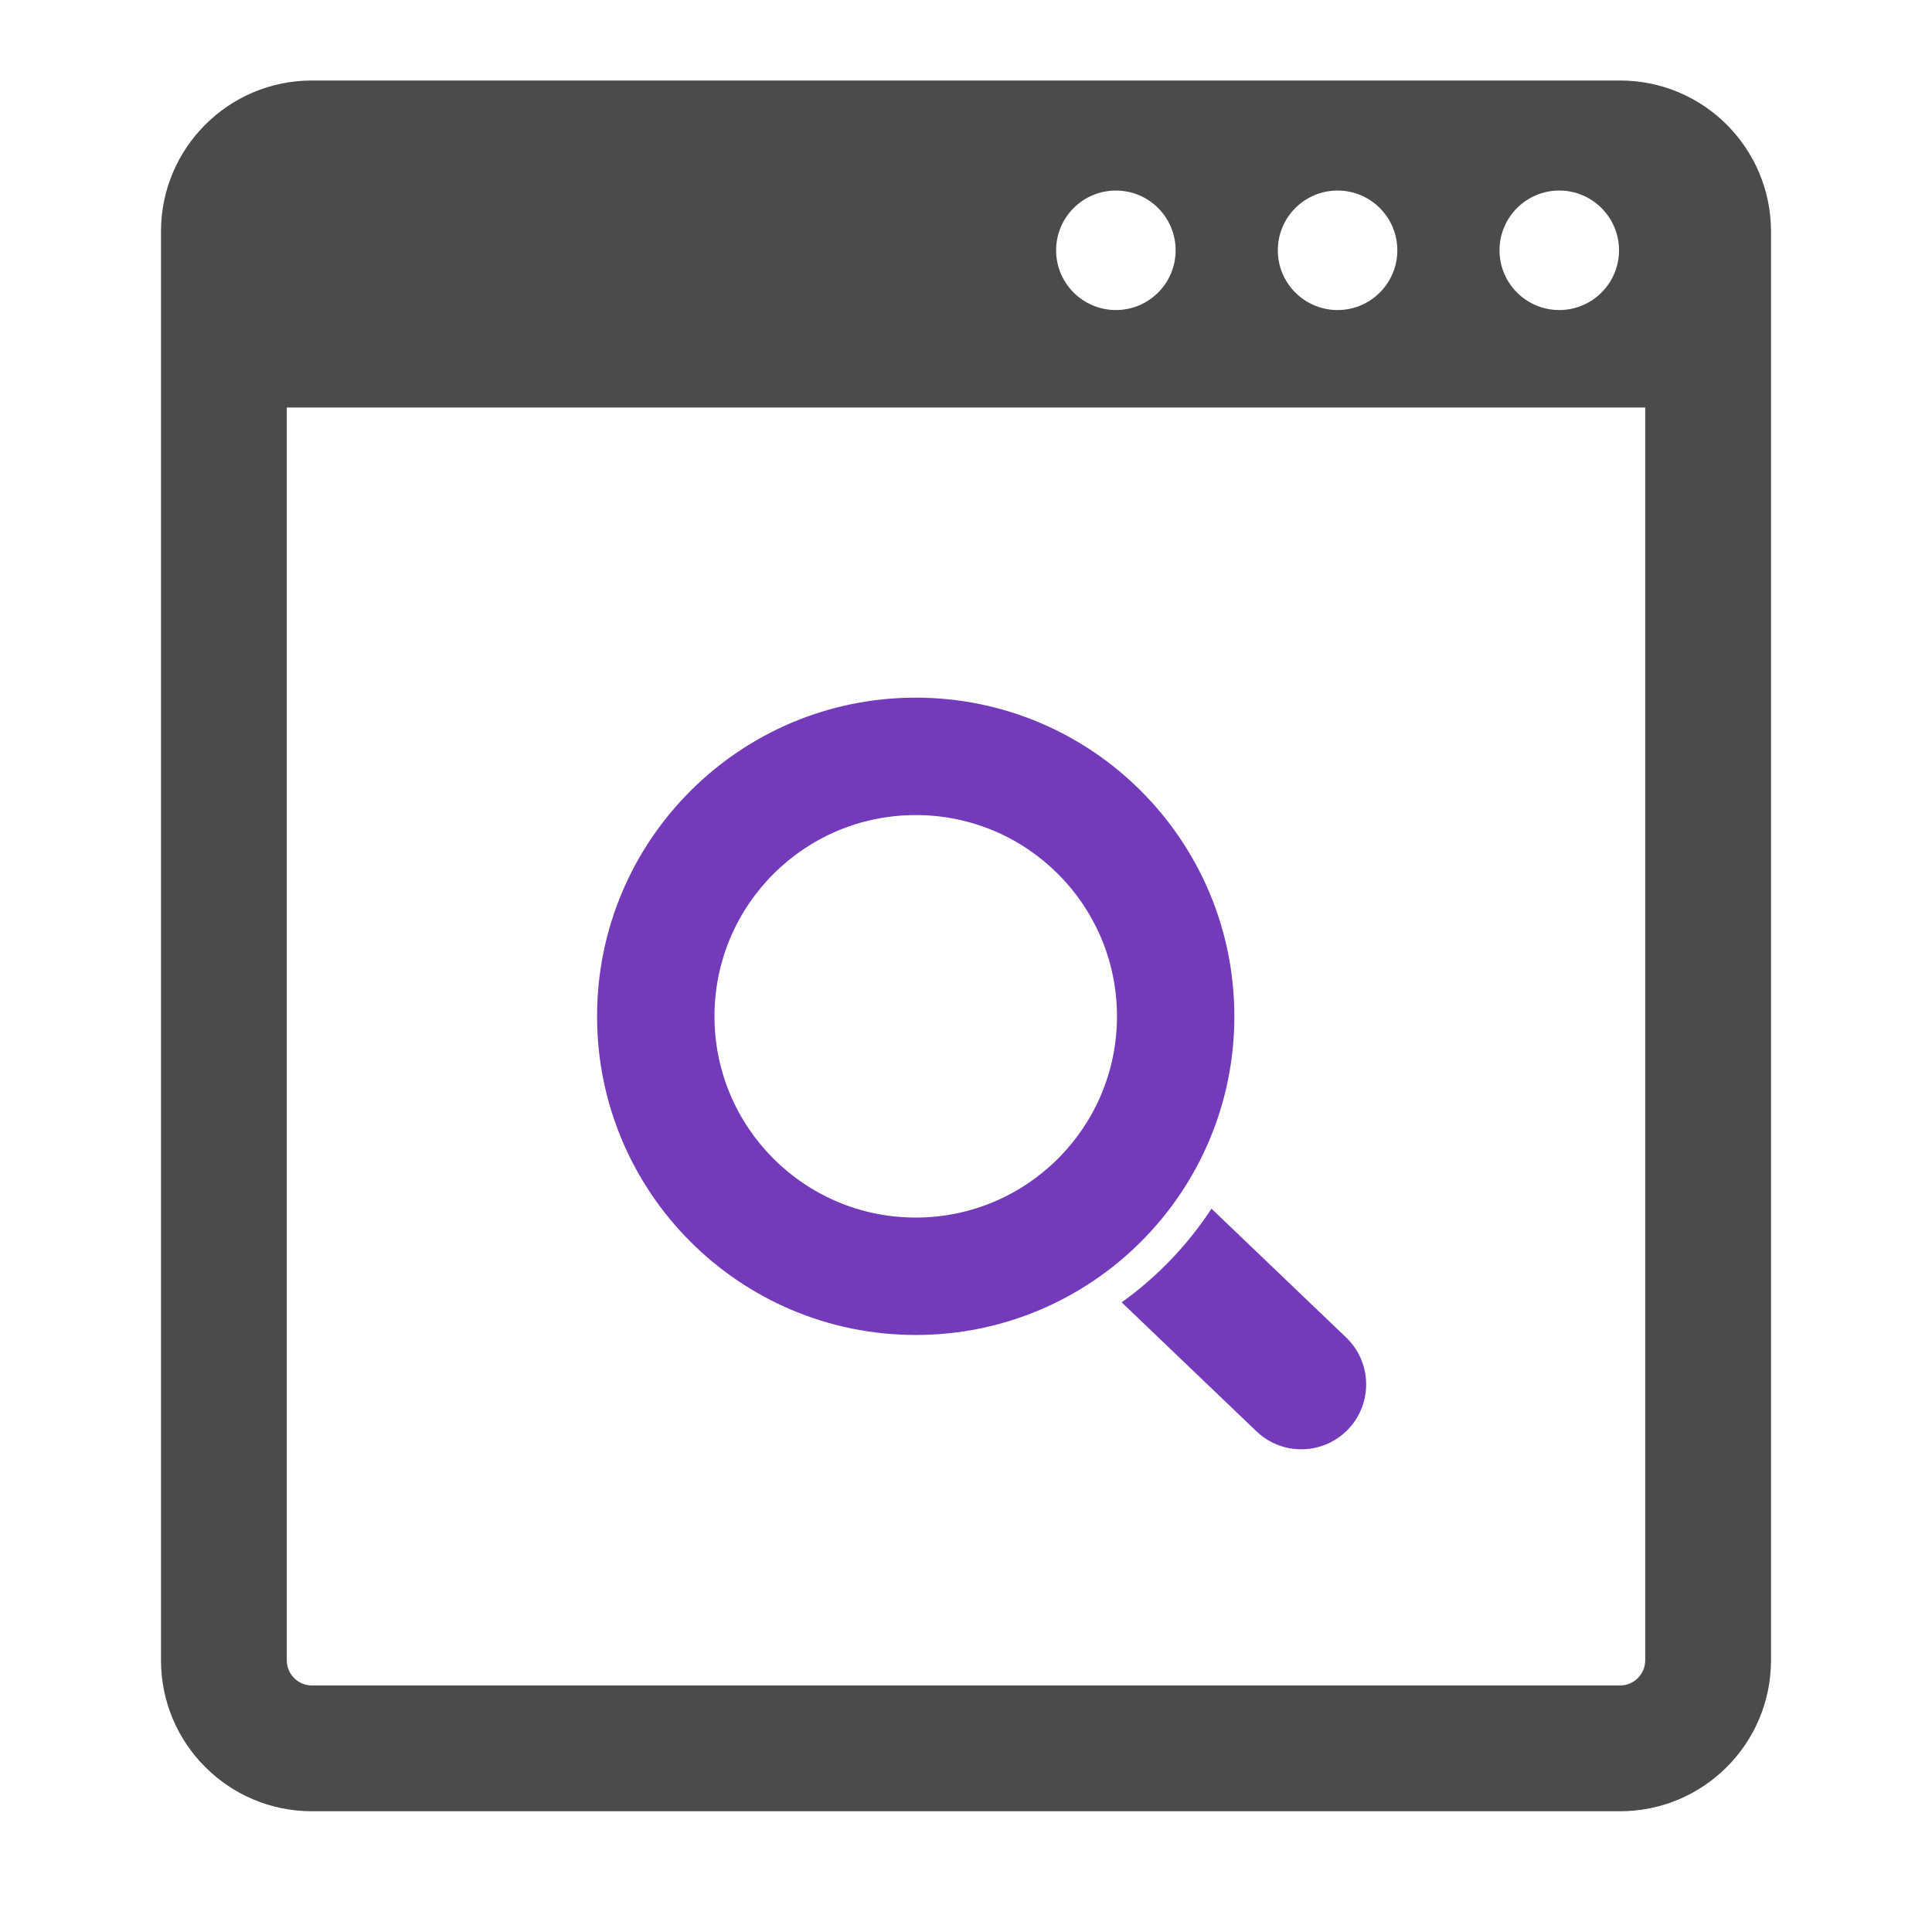 <svg width="48" height="48" viewBox="0 0 48 48" fill="none" xmlns="http://www.w3.org/2000/svg">
<path d="M40.25 2H7.75C5.679 2 4 3.679 4 5.75V41.25C4 43.321 5.679 45 7.75 45H40.25C42.321 45 44 43.321 44 41.25V5.75C44 3.679 42.321 2 40.25 2ZM38.739 4.734C39.559 4.734 40.224 5.399 40.224 6.219C40.224 7.038 39.559 7.703 38.739 7.703C37.92 7.703 37.255 7.038 37.255 6.219C37.255 5.399 37.92 4.734 38.739 4.734ZM33.232 4.734C34.051 4.734 34.716 5.399 34.716 6.219C34.716 7.038 34.051 7.703 33.232 7.703C32.412 7.703 31.747 7.038 31.747 6.219C31.747 5.399 32.412 4.734 33.232 4.734ZM27.724 4.734C28.544 4.734 29.208 5.399 29.208 6.219C29.208 7.038 28.544 7.703 27.724 7.703C26.904 7.703 26.239 7.038 26.239 6.219C26.239 5.399 26.904 4.734 27.724 4.734ZM40.875 41.25C40.875 41.594 40.595 41.875 40.25 41.875H7.75C7.405 41.875 7.125 41.594 7.125 41.25V10.125H40.875V41.25Z" fill="#4B4B4B"/>
<path fill-rule="evenodd" clip-rule="evenodd" d="M22.751 30.25C25.512 30.25 27.751 28.011 27.751 25.25C27.751 22.488 25.512 20.25 22.751 20.25C19.989 20.25 17.751 22.488 17.751 25.25C17.751 28.011 19.989 30.25 22.751 30.25ZM22.751 33.167C27.123 33.167 30.667 29.622 30.667 25.25C30.667 20.878 27.123 17.333 22.751 17.333C18.378 17.333 14.834 20.878 14.834 25.25C14.834 29.622 18.378 33.167 22.751 33.167Z" fill="#733ABA"/>
<path d="M27.868 32.357L31.215 35.559C31.536 35.867 31.951 36.016 32.363 36.007C32.776 35.999 33.185 35.832 33.493 35.512C34.109 34.869 34.088 33.847 33.446 33.231L30.099 30.029C29.508 30.933 28.744 31.728 27.868 32.357Z" fill="#733ABA"/>
</svg>
